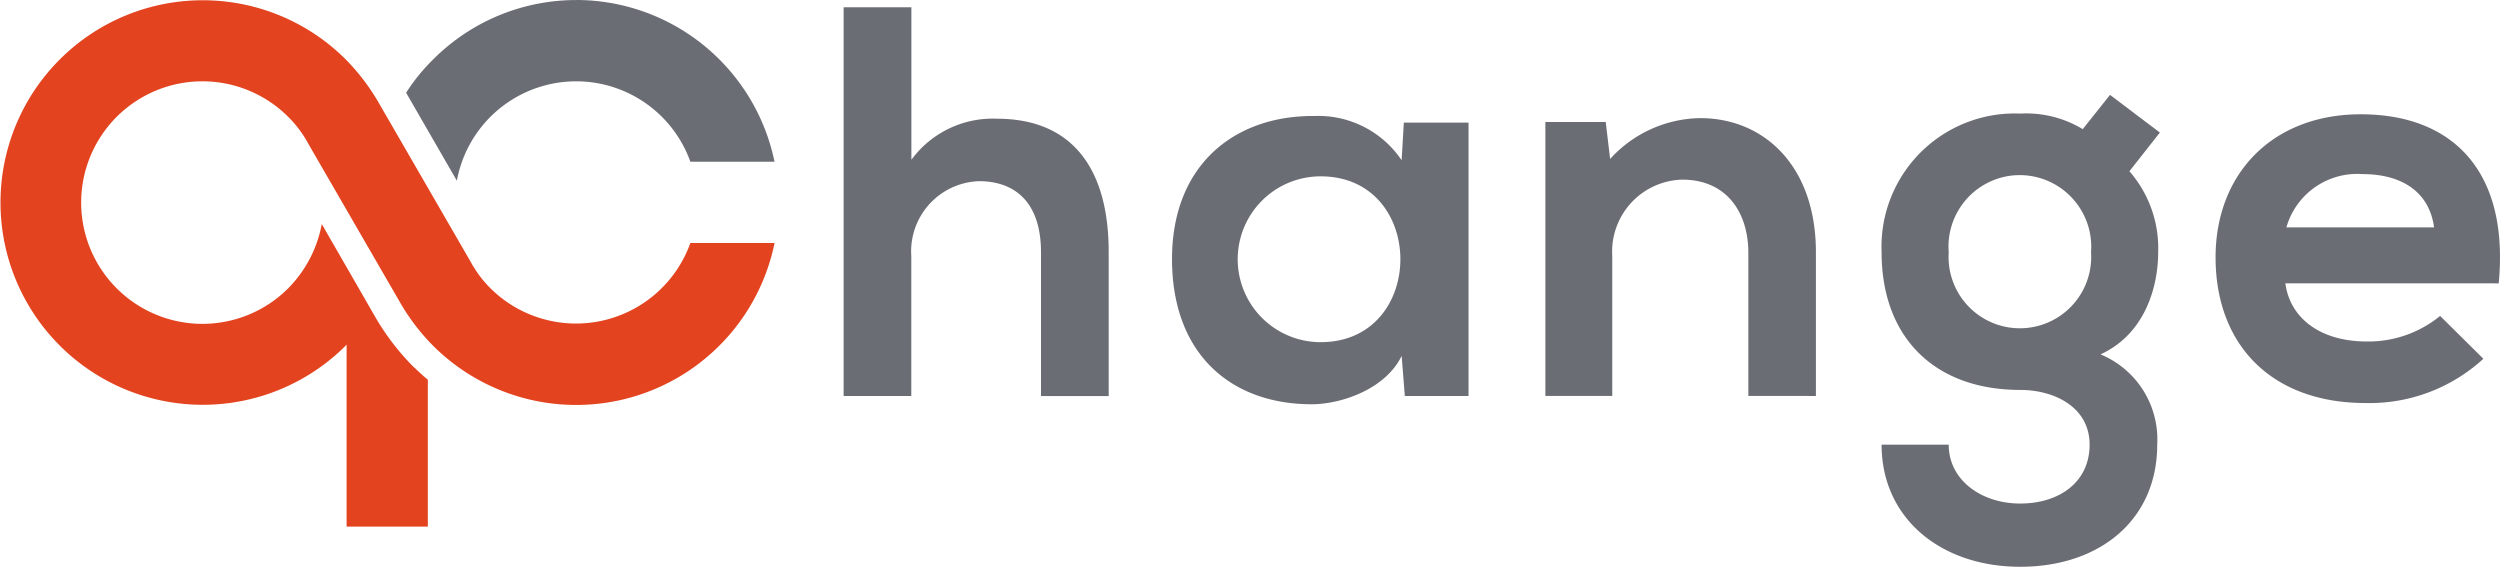 <svg xmlns="http://www.w3.org/2000/svg" xmlns:xlink="http://www.w3.org/1999/xlink" width="481.82" height="109.234" viewBox="0 0 481.82 109.234">
  <defs>
    <clipPath id="clip-path">
      <path id="Path_7435" data-name="Path 7435" d="M0,90.616H481.82V-18.618H0Z" transform="translate(0 18.618)" fill="none"/>
    </clipPath>
  </defs>
  <g id="Group_3127" data-name="Group 3127" clip-path="url(#clip-path)">
    <g id="Group_3124" data-name="Group 3124" transform="translate(162.589 1.398)">
      <path id="Path_7432" data-name="Path 7432" d="M264.616,44.145c2.065-21.7-8.953-32.586-26.578-32.586-17.114,0-27.992,11.535-27.992,27.57,0,16.874,10.784,28.08,28.925,28.08a32.472,32.472,0,0,0,22.688-8.531l-8.337-8.255a21.847,21.847,0,0,1-14.116,4.923c-9.188,0-14.861-4.688-15.706-11.206ZM184.448,14.422a21.1,21.1,0,0,0-12.051-3,25.693,25.693,0,0,0-26.719,24.624c-.029.7-.029,1.4,0,2.1,0,16.457,10.262,26.537,26.719,26.537,6.524,0,13.371,3.28,13.371,10.549s-5.9,11.347-13.371,11.347-13.782-4.506-13.782-11.347H145.678c0,14.2,11.435,23.533,26.719,23.533s26.4-9,26.4-23.533a17.716,17.716,0,0,0-10.925-17.4c8.677-3.984,11.112-13.172,11.112-19.69a22.552,22.552,0,0,0-5.544-15.607l5.873-7.457L189.7,7.816ZM172.4,23.281A13.806,13.806,0,0,1,186.085,37.2c-.006.311-.018.628-.041.939a13.745,13.745,0,1,1-27.429,0,13.781,13.781,0,0,1,12.65-14.82C171.646,23.293,172.021,23.281,172.4,23.281Zm-39.38,42.566V38.131c0-16.551-9.939-25.833-22.313-25.833a23.883,23.883,0,0,0-17.349,7.874l-.845-7.123H80.881V65.836h12.89V38.876a13.873,13.873,0,0,1,12.984-14.7c.17-.012.346-.018.522-.023,8.343,0,12.72,6.1,12.72,14.116V65.836ZM53.176,20.418A19.344,19.344,0,0,0,36.4,11.887c-15.378-.141-27.476,9.376-27.476,27.57,0,18.47,11.535,28.08,27.147,27.986,5.867-.094,14.11-3.092,17.109-9.329l.61,7.733H66.072V13.161H53.6Zm-15.612,3.1c20.494,0,20.494,31.958,0,31.958a15.979,15.979,0,0,1,0-31.958ZM-54.368-9.07V65.847h13.043V38.894A13.536,13.536,0,0,1-28.735,24.472c.153-.006.3-.018.452-.023,6.941,0,11.957,4.084,11.957,13.7V65.865H-3.283V38.055C-3.283,22.536-9.9,12.41-24.85,12.41A19.435,19.435,0,0,0-41.308,20.33V-9.064ZM223.693,33.361a14.188,14.188,0,0,1,14.762-10.267c7.457,0,12.8,3.421,13.7,10.267Z" transform="translate(54.368 9.07)" fill="#6b6d74" fill-rule="evenodd"/>
    </g>
    <g id="Group_3125" data-name="Group 3125" transform="translate(0.097 0.052)">
      <path id="Path_7433" data-name="Path 7433" d="M63.9,48.337a40.5,40.5,0,0,0,6.331,8.3,39.023,39.023,0,0,0,65.823-19.784H119.828a23.408,23.408,0,0,1-38.535,8.719A22.076,22.076,0,0,1,77.5,40.5L59.86,9.99a41.219,41.219,0,0,0-6.466-8.531,38.983,38.983,0,1,0,0,55.18l.182-.235V91.513H69.23V63.2c-1.027-.845-1.954-1.731-2.951-2.67A46.737,46.737,0,0,1,59.1,51.107L48.789,33.194a23.767,23.767,0,0,1-6.471,12.391,23.372,23.372,0,1,1,0-33.05h0a22.052,22.052,0,0,1,3.943,5.3Z" transform="translate(13.128 9.931)" fill="#e3431f"/>
    </g>
    <g id="Group_3126" data-name="Group 3126" transform="translate(78.27 -0.002)">
      <path id="Path_7434" data-name="Path 7434" d="M27.168,0A39.07,39.07,0,0,1,65.422,31.178H49.205A23.378,23.378,0,0,0,4.2,34.833L-5.582,17.877A36.378,36.378,0,0,1-.366,11.453,38.9,38.9,0,0,1,27.2.012Z" transform="translate(5.582)" fill="#6b6d74"/>
    </g>
  </g>
</svg>
